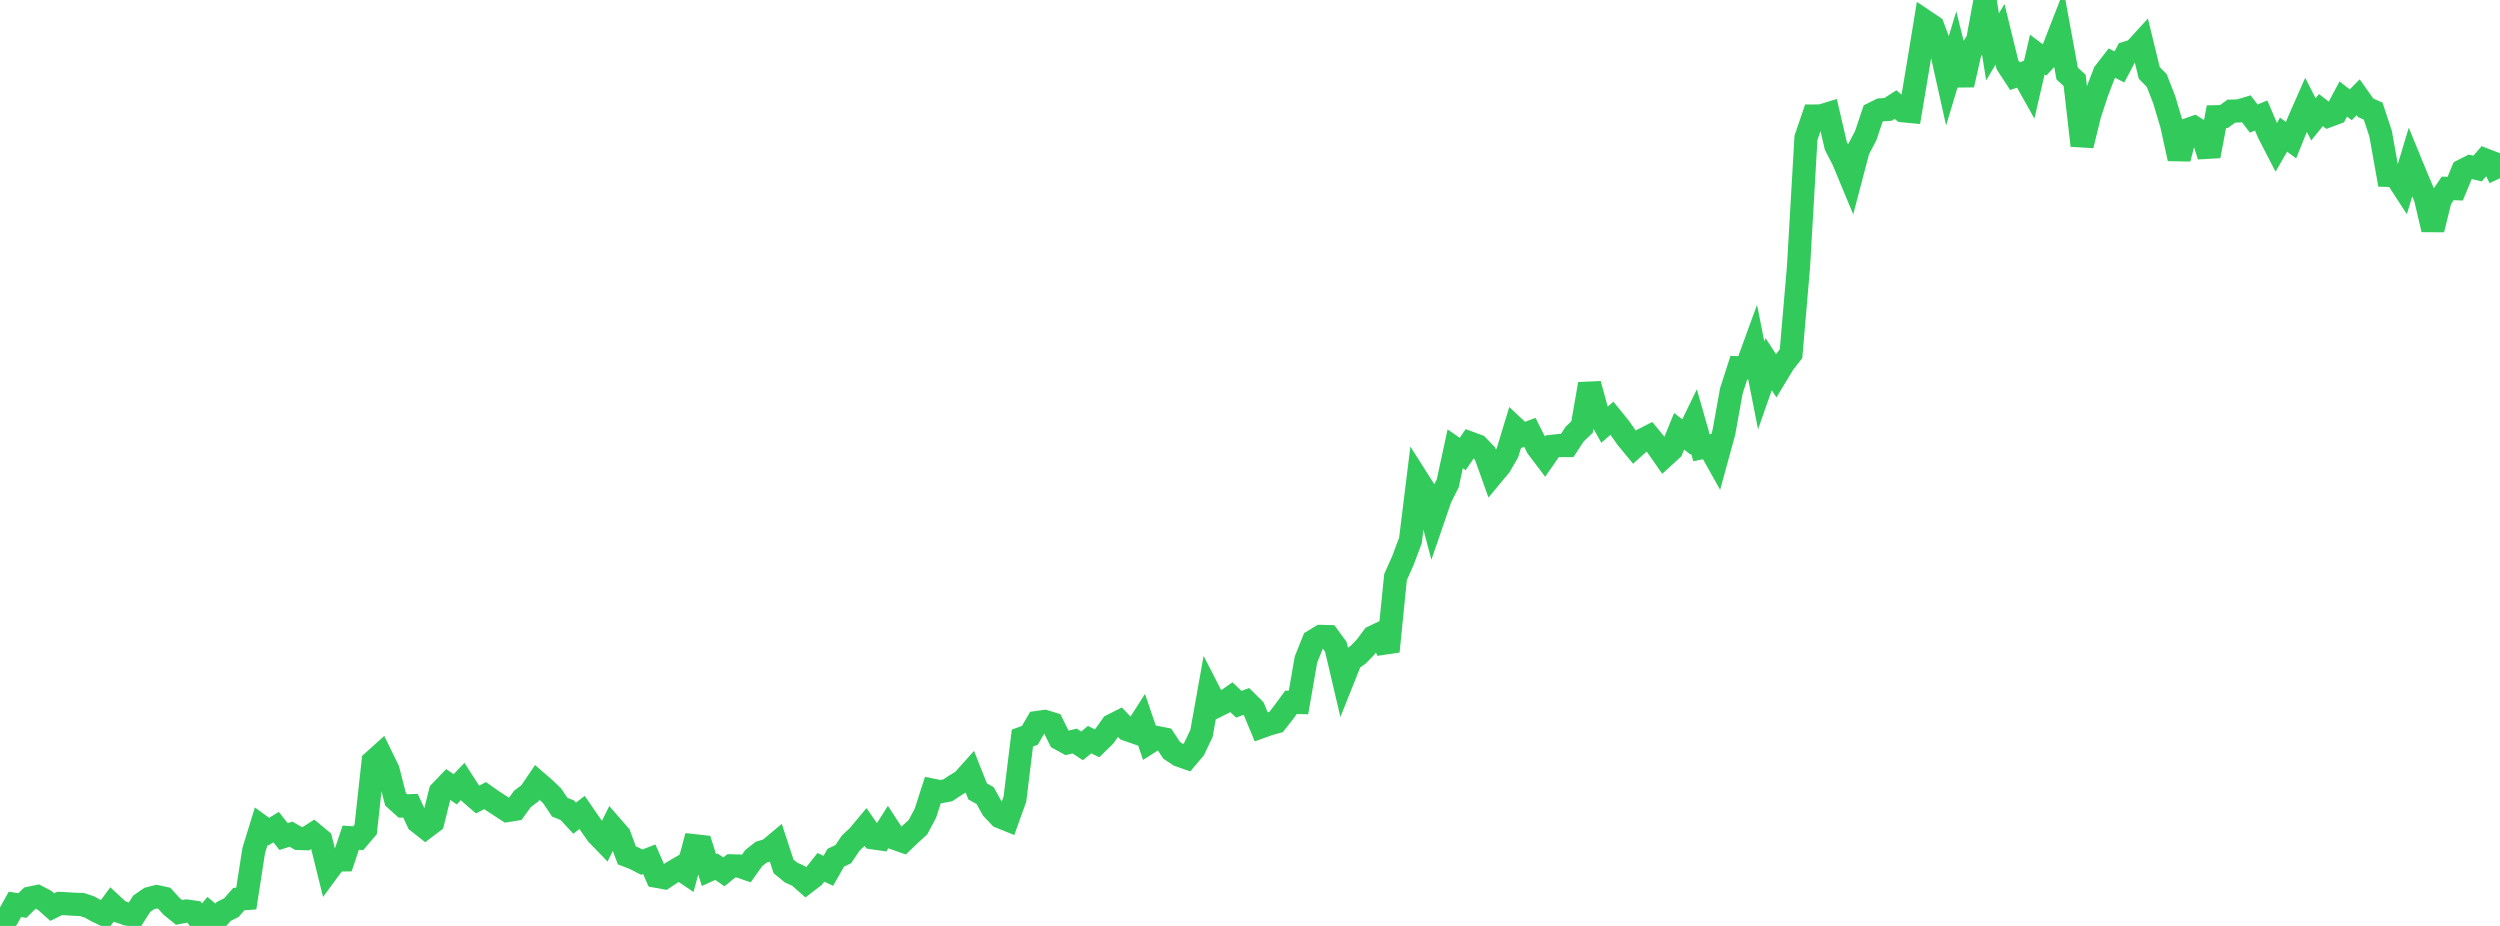 <?xml version="1.0" standalone="no"?>
<!DOCTYPE svg PUBLIC "-//W3C//DTD SVG 1.1//EN" "http://www.w3.org/Graphics/SVG/1.1/DTD/svg11.dtd">

<svg width="135" height="50" viewBox="0 0 135 50" preserveAspectRatio="none" 
  xmlns="http://www.w3.org/2000/svg"
  xmlns:xlink="http://www.w3.org/1999/xlink">


<polyline points="0.0, 50.0 0.403, 49.561 0.806, 48.836 1.209, 48.899 1.612, 48.5 2.015, 48.415 2.418, 48.624 2.821, 48.982 3.224, 48.786 3.627, 48.805 4.03, 48.831 4.433, 48.844 4.836, 48.979 5.239, 49.204 5.642, 49.395 6.045, 48.846 6.448, 49.217 6.851, 49.357 7.254, 49.425 7.657, 48.798 8.06, 48.52 8.463, 48.417 8.866, 48.504 9.269, 48.945 9.672, 49.27 10.075, 49.194 10.478, 49.252 10.881, 49.808 11.284, 49.316 11.687, 49.651 12.09, 49.212 12.493, 49.015 12.896, 48.552 13.299, 48.522 13.701, 45.93 14.104, 44.62 14.507, 44.911 14.91, 44.664 15.313, 45.173 15.716, 45.045 16.119, 45.279 16.522, 45.29 16.925, 45.03 17.328, 45.364 17.731, 46.993 18.134, 46.446 18.537, 46.438 18.94, 45.237 19.343, 45.263 19.746, 44.788 20.149, 41.122 20.552, 40.759 20.955, 41.583 21.358, 43.162 21.761, 43.523 22.164, 43.508 22.567, 44.373 22.97, 44.69 23.373, 44.385 23.776, 42.764 24.179, 42.345 24.582, 42.622 24.985, 42.199 25.388, 42.825 25.791, 43.174 26.194, 42.962 26.597, 43.246 27.0, 43.507 27.403, 43.769 27.806, 43.704 28.209, 43.143 28.612, 42.841 29.015, 42.245 29.418, 42.594 29.821, 42.981 30.224, 43.587 30.627, 43.748 31.03, 44.18 31.433, 43.872 31.836, 44.458 32.239, 45.038 32.642, 45.454 33.045, 44.642 33.448, 45.105 33.851, 46.194 34.254, 46.349 34.657, 46.556 35.06, 46.399 35.463, 47.321 35.866, 47.395 36.269, 47.126 36.672, 46.89 37.075, 47.161 37.478, 45.667 37.881, 45.711 38.284, 46.985 38.687, 46.802 39.09, 47.08 39.493, 46.755 39.896, 46.764 40.299, 46.903 40.701, 46.337 41.104, 46.019 41.507, 45.896 41.91, 45.559 42.313, 46.788 42.716, 47.117 43.119, 47.298 43.522, 47.654 43.925, 47.345 44.328, 46.836 44.731, 47.024 45.134, 46.315 45.537, 46.125 45.94, 45.525 46.343, 45.148 46.746, 44.665 47.149, 45.244 47.552, 45.303 47.955, 44.669 48.358, 45.284 48.761, 45.426 49.164, 45.039 49.567, 44.672 49.97, 43.918 50.373, 42.672 50.776, 42.752 51.179, 42.678 51.582, 42.411 51.985, 42.166 52.388, 41.717 52.791, 42.733 53.194, 42.96 53.597, 43.681 54.0, 44.106 54.403, 44.269 54.806, 43.15 55.209, 39.856 55.612, 39.71 56.015, 39.014 56.418, 38.958 56.821, 39.083 57.224, 39.894 57.627, 40.115 58.03, 40.016 58.433, 40.277 58.836, 39.94 59.239, 40.138 59.642, 39.744 60.045, 39.175 60.448, 38.97 60.851, 39.393 61.254, 39.533 61.657, 38.902 62.06, 40.081 62.463, 39.824 62.866, 39.904 63.269, 40.518 63.672, 40.783 64.075, 40.925 64.478, 40.449 64.881, 39.605 65.284, 37.349 65.687, 38.133 66.09, 37.932 66.493, 37.648 66.896, 38.03 67.299, 37.878 67.701, 38.277 68.104, 39.246 68.507, 39.101 68.91, 38.987 69.313, 38.473 69.716, 37.924 70.119, 37.934 70.522, 35.616 70.925, 34.611 71.328, 34.366 71.731, 34.376 72.134, 34.926 72.537, 36.645 72.94, 35.635 73.343, 35.352 73.746, 34.935 74.149, 34.396 74.552, 34.204 74.955, 35.177 75.358, 31.163 75.761, 30.258 76.164, 29.184 76.567, 25.919 76.97, 26.553 77.373, 28.077 77.776, 26.903 78.179, 26.097 78.582, 24.235 78.985, 24.517 79.388, 23.927 79.791, 24.076 80.194, 24.5 80.597, 25.626 81.0, 25.142 81.403, 24.447 81.806, 23.121 82.209, 23.499 82.612, 23.347 83.015, 24.147 83.418, 24.681 83.821, 24.1 84.224, 24.055 84.627, 24.059 85.03, 23.444 85.433, 23.056 85.836, 20.738 86.239, 22.215 86.642, 22.935 87.045, 22.585 87.448, 23.08 87.851, 23.653 88.254, 24.142 88.657, 23.779 89.06, 23.572 89.463, 24.064 89.866, 24.644 90.269, 24.277 90.672, 23.292 91.075, 23.597 91.478, 22.766 91.881, 24.179 92.284, 24.098 92.687, 24.816 93.09, 23.342 93.493, 21.108 93.896, 19.86 94.299, 19.875 94.701, 18.772 95.104, 20.812 95.507, 19.663 95.91, 20.284 96.313, 19.617 96.716, 19.099 97.119, 14.409 97.522, 7.446 97.925, 6.265 98.328, 6.262 98.731, 6.139 99.134, 7.873 99.537, 8.657 99.94, 9.627 100.343, 8.094 100.746, 7.332 101.149, 6.131 101.552, 5.932 101.955, 5.909 102.358, 5.648 102.761, 5.981 103.164, 6.02 103.567, 3.623 103.97, 1.161 104.373, 1.432 104.776, 2.498 105.179, 4.306 105.582, 2.966 105.985, 4.582 106.388, 2.802 106.791, 2.187 107.194, 0.0 107.597, 2.534 108.0, 1.852 108.403, 3.497 108.806, 4.112 109.209, 3.973 109.612, 4.69 110.015, 2.947 110.418, 3.248 110.821, 2.807 111.224, 1.773 111.627, 3.971 112.03, 4.338 112.433, 7.856 112.836, 6.203 113.239, 4.977 113.642, 3.927 114.045, 3.407 114.448, 3.616 114.851, 2.852 115.254, 2.729 115.657, 2.288 116.06, 3.936 116.463, 4.348 116.866, 5.38 117.269, 6.731 117.672, 8.568 118.075, 7.024 118.478, 6.882 118.881, 7.141 119.284, 8.425 119.687, 6.303 120.09, 6.295 120.493, 6.001 120.896, 5.991 121.299, 5.871 121.701, 6.403 122.104, 6.237 122.507, 7.189 122.91, 7.969 123.313, 7.269 123.716, 7.568 124.119, 6.572 124.522, 5.657 124.925, 6.445 125.328, 5.946 125.731, 6.255 126.134, 6.105 126.537, 5.345 126.94, 5.659 127.343, 5.252 127.746, 5.823 128.149, 5.999 128.552, 7.215 128.955, 9.469 129.358, 9.478 129.761, 10.098 130.164, 8.761 130.567, 9.742 130.97, 10.675 131.373, 12.394 131.776, 10.763 132.179, 10.174 132.582, 10.188 132.985, 9.213 133.388, 9.007 133.791, 9.101 134.194, 8.633 134.597, 8.79 135.0, 9.621" fill="none" stroke="#32ca5b" stroke-width="1.25"/>

</svg>